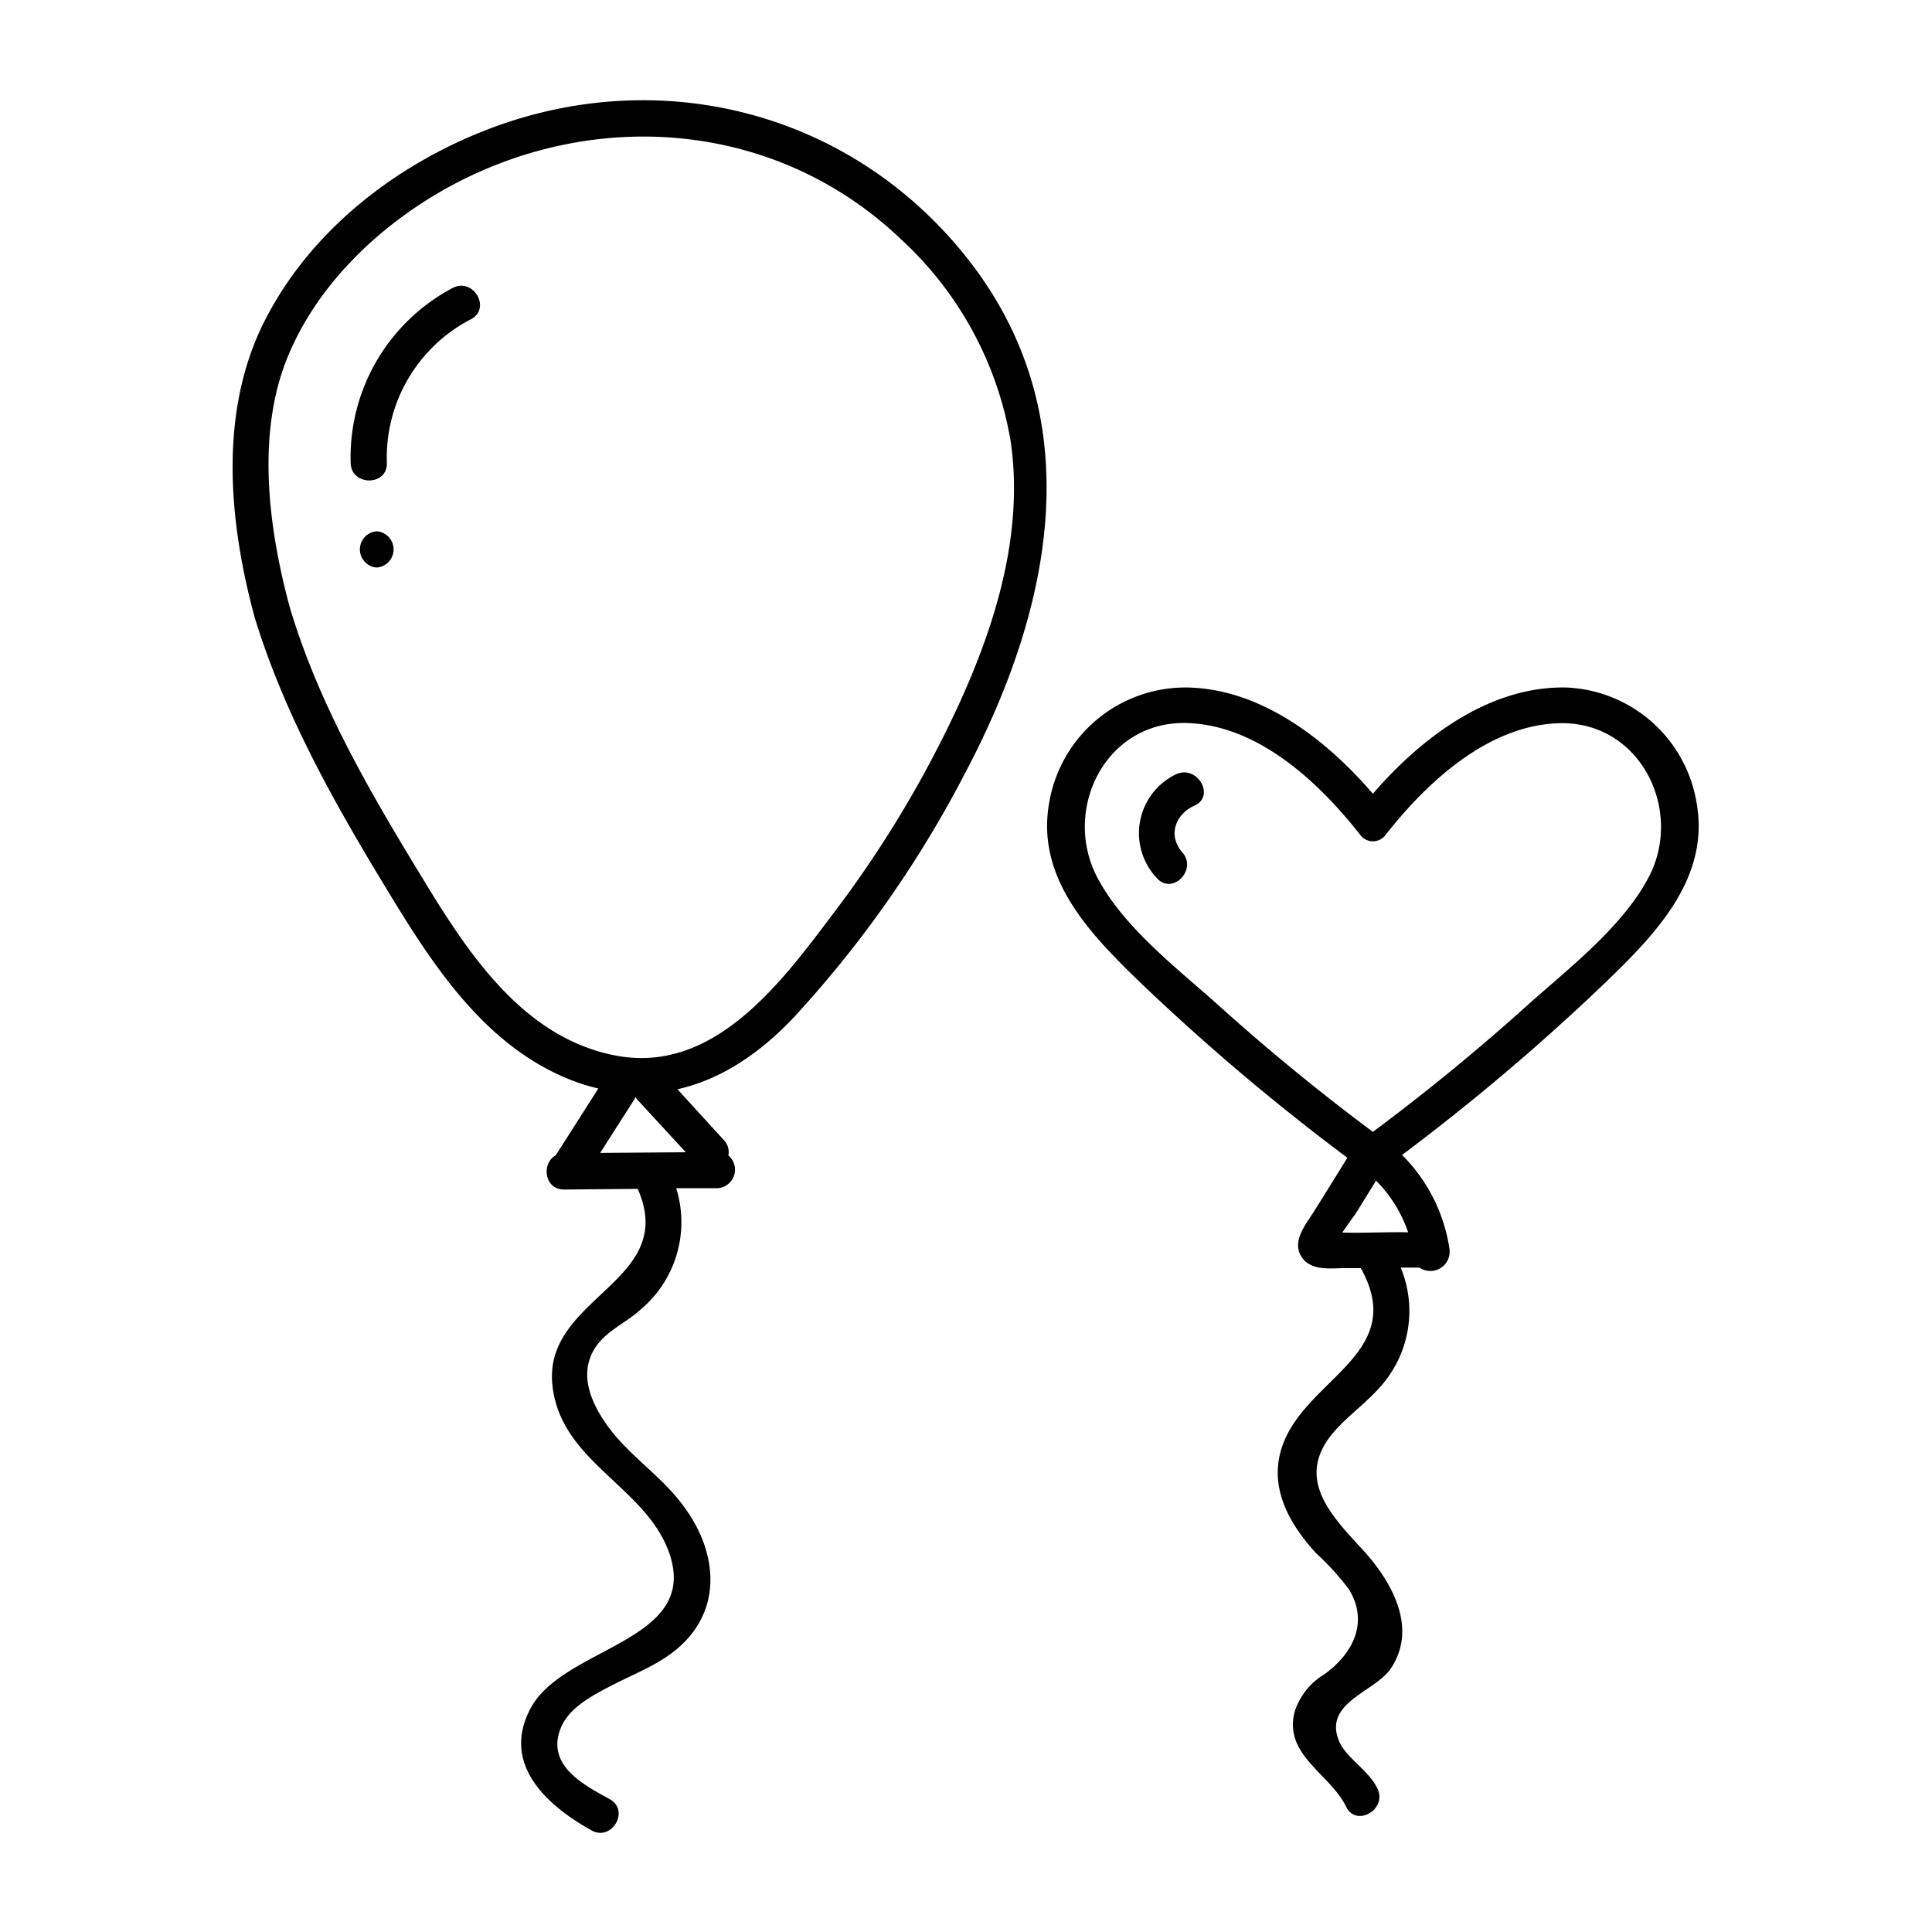 <svg height='100px' width='100px'  fill="#000000" xmlns="http://www.w3.org/2000/svg" viewBox="0 0 200 200" x="0px" y="0px"><title>Balloons</title><path d="M50.45,13.41c-9.4,3.63-18,10.26-22.76,19.24-5.11,9.53-4.07,21.11-1.34,31.22,3.24,10.61,8.79,20.19,14.55,29.6,4.66,7.61,10.11,15.44,18.87,18.58a21.06,21.06,0,0,0,2.17.63l-4.41,6.92c-1.49.79-1.21,3.55.87,3.54l7.64-.07s0,0,0,.06c4.17,9.54-9.67,11.1-8.87,20.1.73,8.15,9.81,10.62,12.16,17.69,3,9.06-10.95,9.51-14.39,15.9-3.09,5.74,1.6,10.05,6.29,12.66,2.11,1.18,4-2.06,1.89-3.23-2.53-1.41-6.78-3.48-5-7.53.93-2.06,3.38-3.3,5.28-4.28,2.45-1.27,5.11-2.23,7.15-4.16,4.32-4.07,3.57-9.86.23-14.34-2-2.77-4.91-4.74-7.12-7.35-1.66-2-3.51-5-2.66-7.76s3.49-3.59,5.31-5.26A11.81,11.81,0,0,0,70,123l4.27,0a1.92,1.92,0,0,0,1.13-3.39,1.78,1.78,0,0,0-.47-1.59l-4.8-5.26c4.49-1,8.54-3.72,12.06-7.46A116,116,0,0,0,99.85,80.14c9.26-17.47,13.29-37.54-.2-54C87.61,11.43,68.12,6.6,50.45,13.41ZM62.13,119.35c1.17-1.83,2.33-3.66,3.5-5.48a2.79,2.79,0,0,0,.15-.3,2.55,2.55,0,0,0,.21.28l5,5.43Zm37.21-46.6a116,116,0,0,1-13,21.71C81,101.56,74,111.17,63.84,109.29,54.18,107.5,48.45,98.67,43.73,90.9,38.3,82,33,72.93,30,62.88c-2.11-7.81-3.4-17.18-.58-25,3-8.17,9.91-14.7,17.42-18.73C62.13,11,80.73,12.71,93.37,24.86a36.61,36.61,0,0,1,11.28,21C105.94,55.12,103.14,64.4,99.34,72.75Z"></path><path d="M46.86,29.81A19.83,19.83,0,0,0,36.3,47.93c.06,2.4,3.81,2.41,3.75,0a16.11,16.11,0,0,1,8.7-14.88C50.89,31.93,49,28.69,46.86,29.81Z"></path><path d="M39,55a1.88,1.88,0,0,0,0,3.75A1.88,1.88,0,0,0,39,55Z"></path><path d="M175.61,83a14.26,14.26,0,0,0-13.49-11.83c-7.93-.16-15,5.2-20,11-4.83-5.63-11.58-10.85-19.18-11A14.3,14.3,0,0,0,108.63,83c-1.44,7.72,4,13.45,9.08,18.39a230.76,230.76,0,0,0,21.77,18.46c-1.13,1.82-2.26,3.65-3.4,5.47-.8,1.29-2.35,3.07-1.41,4.68s3,1.28,4.48,1.28h1.72c4.65,8.3-4.46,11.06-7.59,17.17-2.35,4.58-.27,8.8,2.94,12.32a26.66,26.66,0,0,1,3.43,3.77c2.11,3.47.31,6.73-2.55,8.78a7,7,0,0,0-3.06,3.82c-1.24,4.52,3.64,6.45,5.31,9.89,1.05,2.17,4.29.27,3.24-1.89-.91-1.86-3-3-3.86-4.66-2-4.19,3.59-5.29,5.24-7.75,2.88-4.29,0-9.17-3-12.41-3.39-3.66-7.12-7.58-2.57-12.44,1.75-1.87,3.88-3.3,5.36-5.42A11.72,11.72,0,0,0,145,131.22h1.58a2,2,0,0,0,.36,0,2,2,0,0,0,3.1-2,17.35,17.35,0,0,0-4.9-9.66A228.44,228.44,0,0,0,165.89,102C171.2,96.89,177.11,91,175.61,83Zm-36.68,44.63c.51-.77,1.14-1.62,1.41-2l2.11-3.41a14,14,0,0,1,3.32,5.35C143.52,127.52,141.2,127.66,138.93,127.59ZM170.57,91c-2.8,5.15-8.28,9.31-12.57,13.17q-7.63,6.86-15.88,13-8.22-6.12-15.87-13c-4.29-3.86-9.77-8-12.57-13.17-3.85-7.07.73-16.45,9.26-16.15,7.35.25,13.63,6.16,17.89,11.6a1.63,1.63,0,0,0,2.59,0C147.68,81,154,75.12,161.31,74.87,169.84,74.57,174.42,84,170.57,91Z"></path><path d="M121.75,80.15a6.76,6.76,0,0,0-2,10.74c1.59,1.82,4.23-.84,2.65-2.65s-.67-4,1.27-4.85C125.84,82.38,123.93,79.15,121.75,80.15Z"></path></svg>